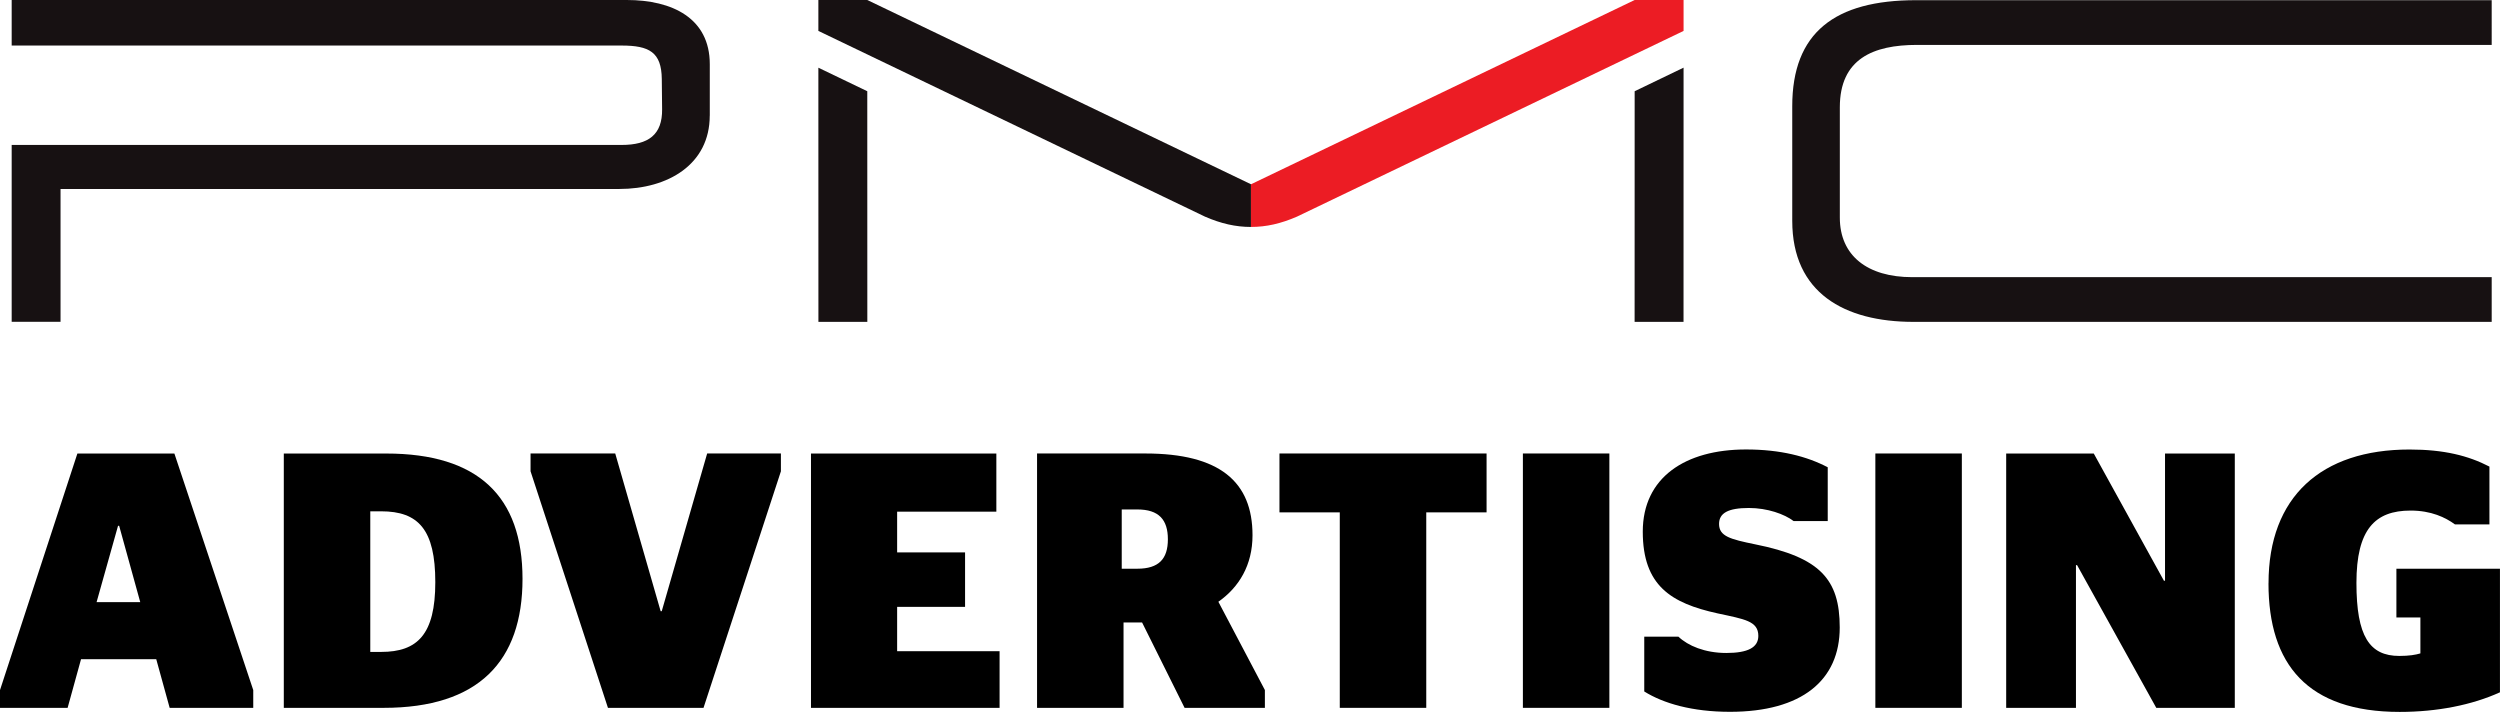 <?xml version="1.0" encoding="UTF-8"?>
<svg id="Layer_2" data-name="Layer 2" xmlns="http://www.w3.org/2000/svg" viewBox="0 0 541.75 154.26">
  <defs>
    <style>
      .cls-1 {
        fill: #ec1c24;
      }

      .cls-2 {
        fill: #171112;
      }
    </style>
  </defs>
  <g id="Layer_1-2" data-name="Layer 1">
    <g>
      <g>
        <path class="cls-2" d="M539.95,69.75h-125.29c-14.99,0-26.28-6.29-26.28-21.89V23.04C388.37,7.05,397.61,.04,415.21,.04h124.74V9.73h-124.53c-9.54,0-16.73,3.04-16.73,13.52v23.91c0,8.21,5.94,12.9,15.69,12.9h125.57v9.69h0Z"/>
        <path class="cls-2" d="M153.8,25.06c0,10.59-9.08,15.89-19.59,15.89H13.12v28.79H2.53V31.41s132.17,0,132.17,0c5.83,0,8.84-2.21,8.78-7.74l-.07-6.55c-.06-5.83-2.74-7.25-8.71-7.25H2.53V0H135.82c9.83,0,17.99,3.92,17.99,13.91v11.15h0Z"/>
        <g>
          <g>
            <polygon class="cls-2" points="177.35 69.75 187.95 69.75 187.94 19.77 177.34 14.67 177.35 69.75"/>
            <path class="cls-2" d="M271.09,39.93L187.94,0h-10.6V6.7l83.77,40.24c3.49,1.52,6.66,2.24,9.97,2.24v-9.25Z"/>
          </g>
          <g>
            <polygon class="cls-2" points="364.82 69.75 354.22 69.75 354.23 19.77 364.83 14.66 364.82 69.75"/>
            <path class="cls-1" d="M271.09,39.93L354.23,0h10.6V6.7s-83.77,40.24-83.77,40.24c-3.49,1.52-6.66,2.24-9.97,2.24v-9.25Z"/>
          </g>
        </g>
      </g>
      <g>
        <path d="M0,149.54l16.77-51.26h21.02l17.09,51.26v3.86h-18.11l-2.91-10.55H17.56l-2.91,10.55H0v-3.86Zm20.94-19.06h9.45l-4.57-16.54h-.24l-4.65,16.54Z"/>
        <path d="M61.5,98.28h22.2c19.92,0,29.53,9.29,29.53,27.16s-9.53,27.95-30.08,27.95h-21.65v-55.12Zm21.1,42.99c7.87,0,11.73-3.78,11.73-15.12s-3.62-15.35-11.73-15.35h-2.36v30.47h2.36Z"/>
        <path d="M114.97,102.13v-3.86h18.35l9.84,34.17h.24l9.84-34.17h15.98v3.86l-16.77,51.26h-20.71l-16.77-51.26Z"/>
        <path d="M175.75,98.28h40.16v12.6h-21.5v8.82h14.72v11.81h-14.72v9.61h22.2v12.28h-40.87v-55.12Z"/>
        <path d="M247.49,134.89h-4.02v18.5h-18.74v-55.12h23.46c16.14,0,23.23,6.14,23.23,17.72,0,6.46-2.91,11.26-7.4,14.41l10.08,19.13v3.86h-17.4l-9.21-18.5Zm-4.41-11.65h3.39c4.65,0,6.61-2.13,6.61-6.38s-1.97-6.46-6.61-6.46h-3.39v12.83Z"/>
        <path d="M290.33,153.39v-42.36h-13.07v-12.76h44.88v12.76h-13.07v42.36h-18.74Z"/>
        <path d="M330.01,153.39v-55.12h18.74v55.12h-18.74Z"/>
        <path d="M356.31,149.85v-11.89h7.4c2.05,1.97,5.75,3.54,10.39,3.54s6.93-1.18,6.93-3.7c0-3.23-2.99-3.62-8.82-4.88-10.08-2.21-16.22-5.99-16.22-17.72s9.21-17.8,22.36-17.8c7.48,0,13.23,1.5,17.72,3.86v11.65h-7.4c-1.97-1.5-5.67-2.83-9.69-2.83-4.49,0-6.46,1.1-6.46,3.46,0,2.68,2.44,3.31,7.8,4.41,14.09,2.83,18.35,7.56,18.35,18.03,0,11.42-8.19,18.27-23.78,18.27-8.19,0-14.41-1.81-18.58-4.41Z"/>
        <path d="M406.39,153.39v-55.12h18.74v55.12h-18.74Z"/>
        <path d="M434.74,98.28h18.98l15.2,27.56h.24v-27.56h15.12v55.12h-17.01l-17.17-30.94h-.24v30.94h-15.12v-55.12Z"/>
        <path d="M491.59,126.39c0-18.74,11.42-28.98,30.55-28.98,7.48,0,12.76,1.34,17.32,3.7v12.52h-7.48c-2.05-1.5-5.12-2.99-9.61-2.99-7.72,0-11.73,4.09-11.73,15.67s2.83,15.83,9.29,15.83c2.13,0,3.54-.24,4.57-.55v-7.79h-5.2v-10.55h22.44v26.77c-6.06,2.76-13.62,4.25-21.73,4.25-19.92,0-28.43-10.24-28.43-27.87Z"/>
      </g>
    </g>
  </g>
</svg>